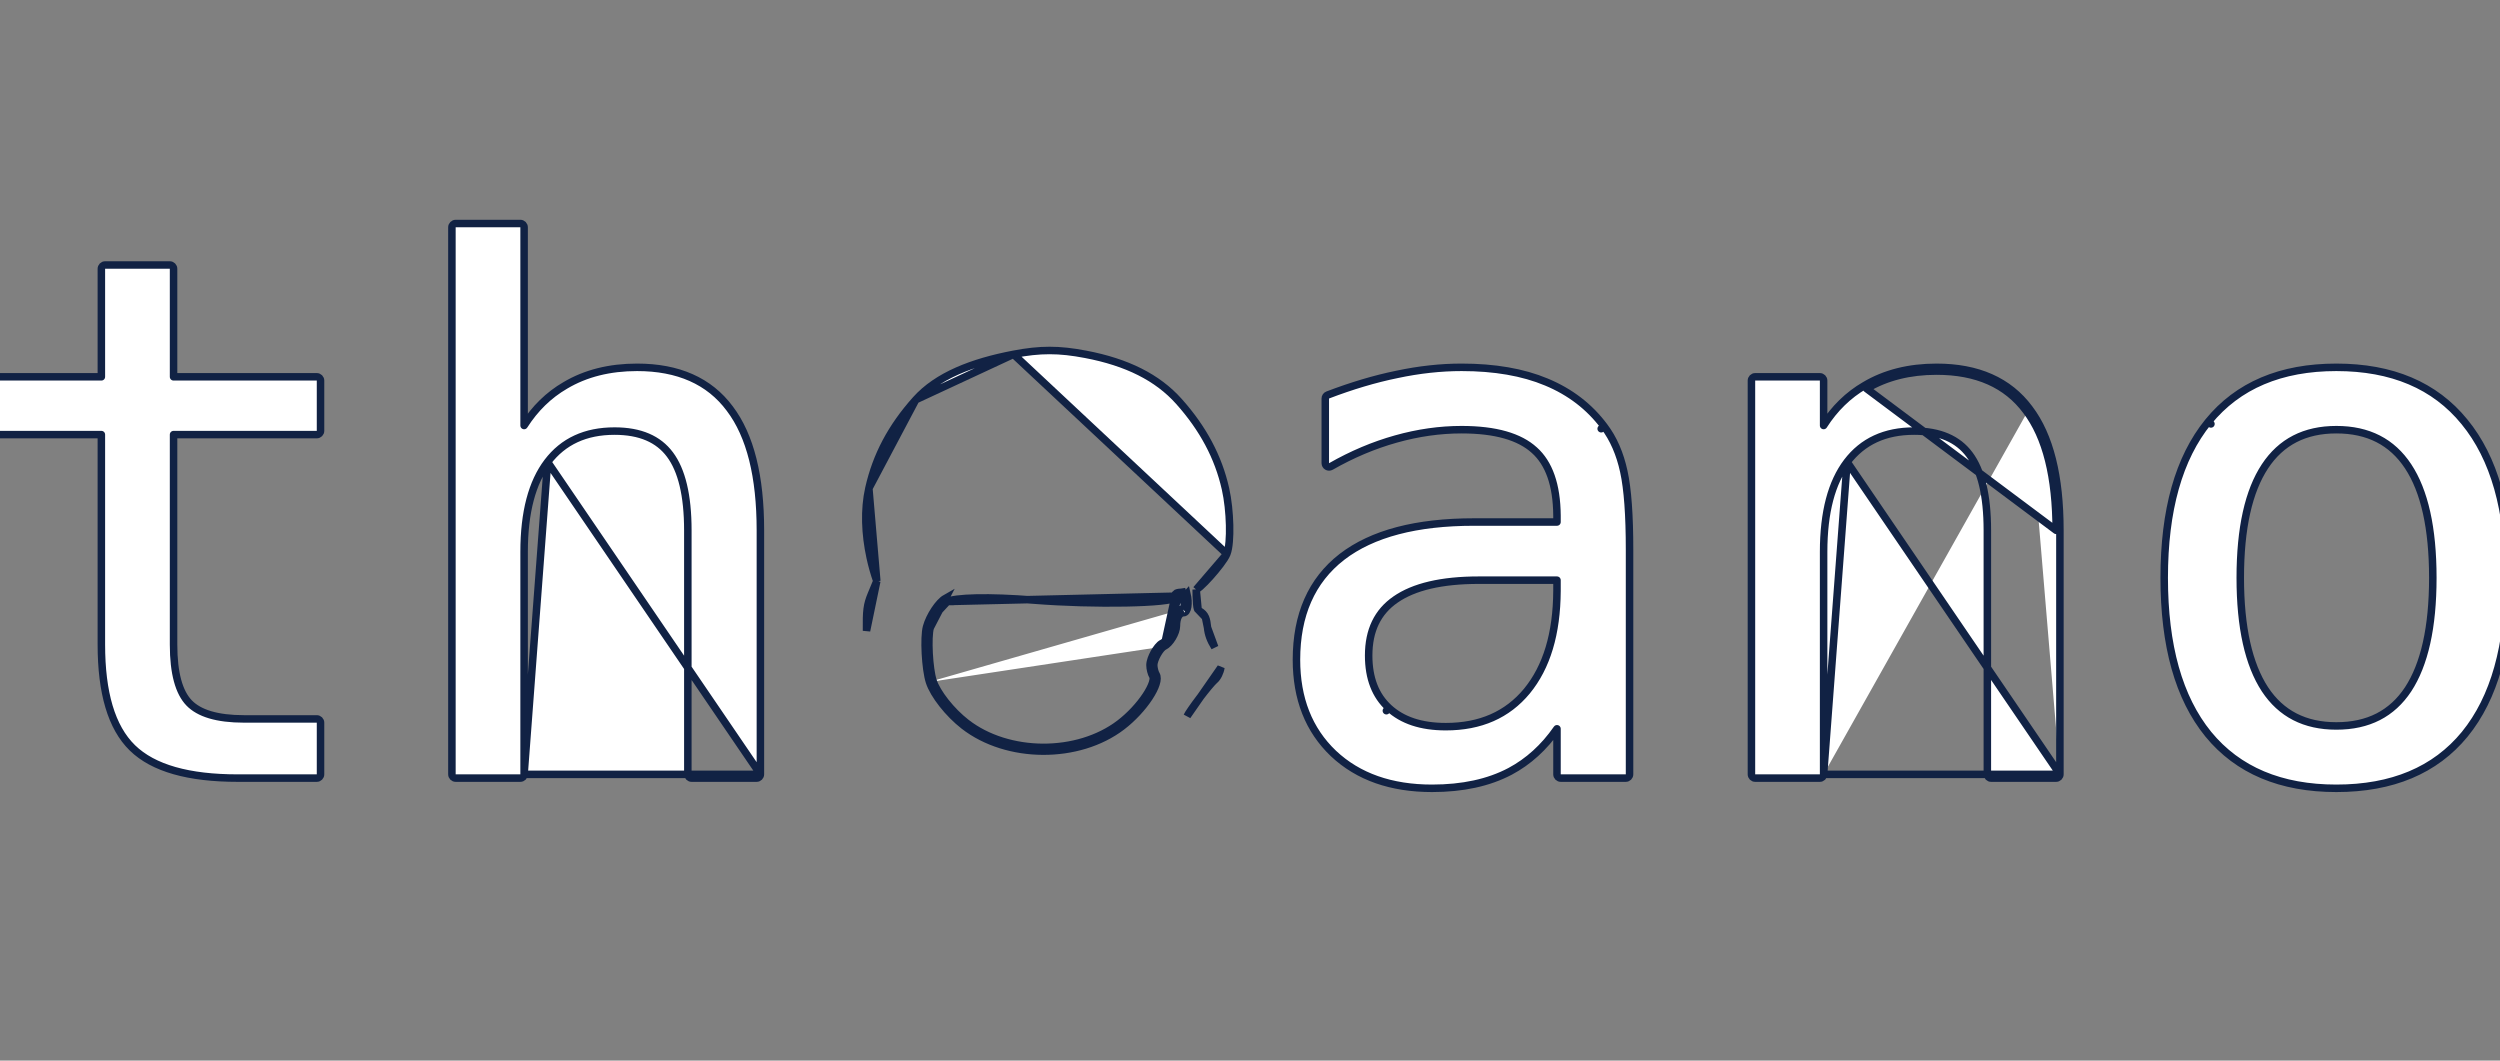 <svg width="132" height="56" viewBox="0 0 132 56" fill="none" xmlns="http://www.w3.org/2000/svg">
<rect x="0" y="0" width="132" height="56" fill="#808080" stroke="none"/>
<g clip-path="url(#clip0_132_2437)">
<path d="M40.149 40.886C40.149 40.995 40.06 41.084 39.951 41.084H36.516C36.407 41.084 36.318 40.995 36.318 40.886V28.002C36.318 26.149 35.992 24.828 35.373 24L35.373 24C34.765 23.184 33.805 22.761 32.45 22.761C30.908 22.761 29.738 23.308 28.914 24.391L40.149 40.886ZM40.149 40.886V28.002C40.149 25.163 39.62 23.008 38.531 21.572C37.446 20.113 35.802 19.395 33.639 19.395C32.186 19.395 30.919 19.711 29.844 20.351C28.97 20.86 28.247 21.567 27.673 22.467V12C27.673 11.891 27.585 11.802 27.475 11.802H24.059C23.95 11.802 23.861 11.891 23.861 12V40.886C23.861 40.995 23.95 41.084 24.059 41.084H27.475C27.585 41.084 27.673 40.995 27.673 40.886M40.149 40.886H27.673M27.673 40.886V29.135C27.673 27.042 28.096 25.469 28.914 24.391L27.673 40.886ZM84.701 22.518C83.923 21.474 82.904 20.692 81.648 20.171C80.405 19.651 78.911 19.395 77.172 19.395C76.068 19.395 74.928 19.52 73.753 19.77C72.59 20.008 71.374 20.37 70.103 20.856C70.026 20.885 69.975 20.959 69.975 21.041V24.457C69.975 24.527 70.013 24.593 70.074 24.628C70.135 24.663 70.21 24.664 70.272 24.629C71.385 23.993 72.527 23.51 73.699 23.181C74.87 22.851 76.028 22.687 77.172 22.687C78.971 22.687 80.236 23.061 81.011 23.768L81.013 23.769C81.784 24.459 82.197 25.594 82.209 27.224V27.563H77.822C74.793 27.563 72.459 28.167 70.851 29.405L70.85 29.406C69.246 30.651 68.453 32.471 68.453 34.834C68.453 36.885 69.1 38.542 70.408 39.786L70.409 39.787C71.716 41.017 73.458 41.623 75.612 41.623C77.22 41.623 78.597 41.328 79.734 40.727L79.734 40.727C80.703 40.21 81.528 39.459 82.209 38.48V40.886C82.209 40.996 82.298 41.084 82.407 41.084H85.842C85.951 41.084 86.04 40.996 86.04 40.886V29.023C86.04 27.201 85.941 25.822 85.738 24.897C85.535 23.959 85.191 23.165 84.701 22.518ZM84.701 22.518C84.7 22.518 84.7 22.518 84.7 22.517L84.542 22.637L84.701 22.519C84.701 22.519 84.701 22.519 84.701 22.518ZM108.763 40.886C108.763 40.995 108.674 41.084 108.565 41.084H105.13C105.021 41.084 104.932 40.995 104.932 40.886V28.002C104.932 26.149 104.606 24.828 103.987 24L103.987 24C103.379 23.184 102.419 22.761 101.065 22.761C99.522 22.761 98.352 23.308 97.528 24.391L108.763 40.886ZM108.763 40.886V28.002C108.763 25.163 108.234 23.008 107.145 21.572M108.763 40.886H96.287M96.287 40.886C96.287 40.995 96.199 41.084 96.089 41.084H92.674C92.564 41.084 92.476 40.995 92.476 40.886V20.094C92.476 19.985 92.564 19.896 92.674 19.896H96.089C96.199 19.896 96.287 19.985 96.287 20.094V22.467C96.861 21.567 97.584 20.86 98.458 20.351C99.533 19.711 100.8 19.395 102.253 19.395C104.416 19.395 106.06 20.113 107.145 21.572M96.287 40.886V29.135C96.287 27.042 96.71 25.469 97.528 24.391L96.287 40.886ZM107.145 21.572C107.145 21.572 107.145 21.572 107.145 21.573L106.987 21.691M107.145 21.572C107.145 21.572 107.144 21.571 107.144 21.571L106.987 21.691M106.987 21.691C105.947 20.292 104.369 19.593 102.253 19.593C100.829 19.593 99.598 19.902 98.558 20.521L108.565 28.002C108.565 25.181 108.038 23.077 106.987 21.691ZM9.164 14.191C9.164 14.081 9.076 13.992 8.966 13.992H5.551C5.441 13.992 5.352 14.081 5.352 14.191V19.896H0C-0.109 19.896 -0.198 19.985 -0.198 20.094V22.749C-0.198 22.858 -0.109 22.947 0 22.947H5.352V34.036C5.352 36.566 5.88 38.403 6.99 39.487C8.099 40.569 9.971 41.084 12.549 41.084H16.726C16.836 41.084 16.924 40.996 16.924 40.886V38.157C16.924 38.048 16.836 37.959 16.726 37.959H12.884C11.453 37.959 10.507 37.658 9.982 37.111C9.455 36.562 9.164 35.558 9.164 34.036V22.947H16.726C16.836 22.947 16.924 22.858 16.924 22.749V20.094C16.924 19.985 16.836 19.896 16.726 19.896H9.164V14.191ZM73.683 31.656L73.684 31.655C74.651 30.983 76.107 30.633 78.082 30.633H79.214H82.209V31.195C82.197 33.467 81.66 35.224 80.621 36.49C79.587 37.739 78.167 38.368 76.337 38.368C75.034 38.368 74.042 38.031 73.333 37.38L73.2 37.526L73.333 37.38C72.628 36.733 72.265 35.819 72.265 34.612C72.265 33.28 72.742 32.306 73.683 31.656ZM130.141 38.766L130.141 38.765C131.703 36.848 132.469 34.085 132.469 30.509C132.469 26.944 131.697 24.188 130.122 22.27C128.555 20.346 126.29 19.395 123.36 19.395C120.43 19.395 118.165 20.347 116.598 22.271L116.738 22.385L116.598 22.271C115.036 24.189 114.27 26.944 114.27 30.509C114.27 34.085 115.036 36.847 116.598 38.765L116.598 38.766C118.166 40.677 120.431 41.623 123.36 41.623C126.302 41.623 128.574 40.677 130.141 38.766ZM119.59 24.622C120.441 23.333 121.689 22.687 123.36 22.687C125.045 22.687 126.298 23.333 127.149 24.622C128.009 25.924 128.453 27.877 128.453 30.509C128.453 33.128 128.009 35.082 127.149 36.397C126.298 37.684 125.045 38.33 123.36 38.33C121.689 38.33 120.442 37.685 119.59 36.397C118.73 35.082 118.286 33.128 118.286 30.509C118.286 27.877 118.73 25.924 119.59 24.622Z" fill="white" stroke="#112244" stroke-width="0.396" stroke-miterlimit="1.414" stroke-linejoin="round"/>
<path d="M61.465 34.13C61.771 33.986 62.116 33.414 62.116 33.051C62.116 32.631 62.265 32.352 62.488 32.352C62.729 32.352 62.783 31.832 62.672 31.36C62.644 31.391 62.612 31.413 62.581 31.429C62.553 31.443 62.522 31.453 62.491 31.46M61.465 34.13L62.07 31.349C62.102 31.309 62.224 31.276 62.341 31.276C62.38 31.276 62.413 31.273 62.441 31.268C62.46 31.329 62.477 31.394 62.491 31.46M61.465 34.13C61.249 34.231 60.918 34.828 60.918 35.117C60.918 35.276 60.975 35.5 61.044 35.615C61.317 36.071 60.386 37.483 59.233 38.362C56.94 40.11 53.176 40.09 50.895 38.317C50.079 37.683 49.298 36.69 49.077 36.009M61.465 34.13L62.224 31.474L62.223 31.474M62.491 31.46C62.511 31.56 62.524 31.663 62.528 31.762C62.534 31.913 62.518 32.033 62.491 32.108C62.482 32.132 62.474 32.146 62.469 32.154M62.491 31.46C62.439 31.471 62.387 31.474 62.341 31.474C62.3 31.474 62.258 31.48 62.226 31.488C62.216 31.491 62.209 31.493 62.204 31.495M49.077 36.009L49.265 35.948C49.265 35.948 49.265 35.948 49.265 35.948M49.077 36.009L49.265 35.948M49.077 36.009C48.858 35.334 48.77 33.651 48.923 33.096M49.265 35.948C49.365 36.257 49.6 36.654 49.918 37.058C50.235 37.459 50.623 37.854 51.017 38.16L51.017 38.16C52.117 39.016 53.584 39.453 55.061 39.462C56.538 39.469 58.008 39.047 59.113 38.205C59.672 37.779 60.178 37.222 60.508 36.721C60.674 36.47 60.79 36.24 60.85 36.053C60.913 35.855 60.896 35.754 60.874 35.717L60.874 35.717C60.825 35.636 60.788 35.531 60.763 35.431C60.737 35.329 60.72 35.217 60.72 35.117C60.72 35.012 60.749 34.897 60.786 34.789C60.825 34.679 60.878 34.564 60.937 34.457C60.997 34.35 61.065 34.246 61.136 34.16C61.202 34.079 61.286 33.995 61.381 33.95L61.382 33.95C61.482 33.903 61.619 33.764 61.736 33.57C61.852 33.379 61.918 33.181 61.918 33.051C61.918 32.821 61.958 32.611 62.044 32.451C62.127 32.293 62.27 32.162 62.469 32.154M49.265 35.948C49.164 35.636 49.088 35.068 49.058 34.497C49.043 34.215 49.04 33.937 49.049 33.698C49.059 33.456 49.082 33.265 49.114 33.149L48.923 33.096M62.469 32.154C62.468 32.156 62.467 32.157 62.466 32.159M62.469 32.154C62.476 32.154 62.482 32.154 62.488 32.154C62.477 32.154 62.47 32.156 62.466 32.159M62.466 32.159C62.463 32.16 62.462 32.162 62.462 32.162C62.462 32.163 62.464 32.162 62.466 32.159ZM62.204 31.495C62.211 31.488 62.217 31.481 62.223 31.474M62.204 31.495C62.157 31.543 62.098 31.571 62.053 31.589C61.994 31.613 61.925 31.633 61.849 31.65C61.697 31.684 61.497 31.713 61.262 31.738C60.791 31.786 60.158 31.818 59.438 31.831C57.995 31.858 56.186 31.813 54.584 31.686C53.408 31.592 52.356 31.555 51.545 31.573C51.14 31.581 50.798 31.604 50.533 31.638C50.26 31.674 50.095 31.719 50.022 31.761M62.204 31.495C62.201 31.497 62.198 31.498 62.197 31.498C62.195 31.499 62.197 31.498 62.201 31.496C62.204 31.493 62.213 31.486 62.223 31.474M62.223 31.474L50.022 31.761M50.022 31.761L49.925 31.589L50.021 31.761C50.021 31.761 50.021 31.761 50.022 31.761ZM50.022 31.761C49.882 31.839 49.694 32.038 49.514 32.309M50.022 31.761L49.514 32.309M48.923 33.096L49.114 33.149M48.923 33.096C49.084 32.513 49.563 31.792 49.924 31.588L49.114 33.149M49.114 33.149C49.188 32.882 49.337 32.575 49.514 32.309M49.114 33.149L49.514 32.309M63.159 31.13C63.165 31.127 63.171 31.124 63.175 31.122C63.239 31.088 63.31 31.031 63.38 30.97C63.525 30.842 63.711 30.652 63.897 30.444C64.083 30.235 64.275 30.005 64.433 29.796C64.585 29.593 64.72 29.392 64.777 29.247M63.159 31.13L64.777 29.247M63.159 31.13C63.158 31.237 63.159 31.351 63.163 31.466C63.178 31.846 63.192 32.026 63.223 32.129C63.235 32.173 63.248 32.193 63.261 32.206L63.159 31.13ZM64.777 29.247C64.777 29.247 64.777 29.247 64.777 29.247L64.593 29.175L64.777 29.247ZM64.777 29.247C64.841 29.087 64.879 28.859 64.901 28.605C64.924 28.346 64.931 28.044 64.923 27.727C64.908 27.092 64.835 26.381 64.706 25.811C64.329 24.133 63.518 22.616 62.245 21.192C61.114 19.927 59.505 19.125 57.319 18.708L57.319 18.708C55.904 18.438 54.928 18.438 53.514 18.708L53.514 18.708M64.777 29.247L53.514 18.708M46.295 30.68L46.262 30.761L46.008 31.373L46.008 31.373C45.894 31.65 45.825 31.86 45.788 32.145C45.751 32.422 45.747 32.765 45.752 33.305L46.295 30.68ZM46.295 30.68C46.155 30.279 46.036 29.859 45.944 29.431C45.68 28.212 45.622 26.914 45.877 25.783L46.295 30.68ZM53.514 18.708C51.344 19.122 49.49 19.835 48.352 21.108M53.514 18.708L48.352 21.108M63.757 33.136L63.757 33.136C63.794 33.495 63.903 33.8 64.138 34.176L63.757 33.136ZM63.757 33.136C63.734 32.907 63.706 32.731 63.647 32.594M63.757 33.136L63.647 32.594M48.352 21.108C47.065 22.548 46.267 24.051 45.877 25.783L48.352 21.108ZM63.647 32.594C63.58 32.441 63.48 32.35 63.352 32.273L63.647 32.594ZM64.341 35.622C64.398 35.507 64.444 35.374 64.463 35.246L62.685 37.804C62.685 37.804 62.685 37.804 62.685 37.804C62.703 37.758 62.779 37.634 62.906 37.45C63.027 37.274 63.183 37.061 63.344 36.849C63.505 36.638 63.67 36.428 63.811 36.259C63.958 36.084 64.066 35.966 64.118 35.923L64.118 35.923C64.209 35.848 64.286 35.734 64.341 35.622Z" fill="white" stroke="#112244" stroke-width="0.396"/>
</g>
<defs>
<clipPath id="clip0_132_2437">
<rect width="132" height="56" fill="white"/>
</clipPath>
</defs>
</svg>
